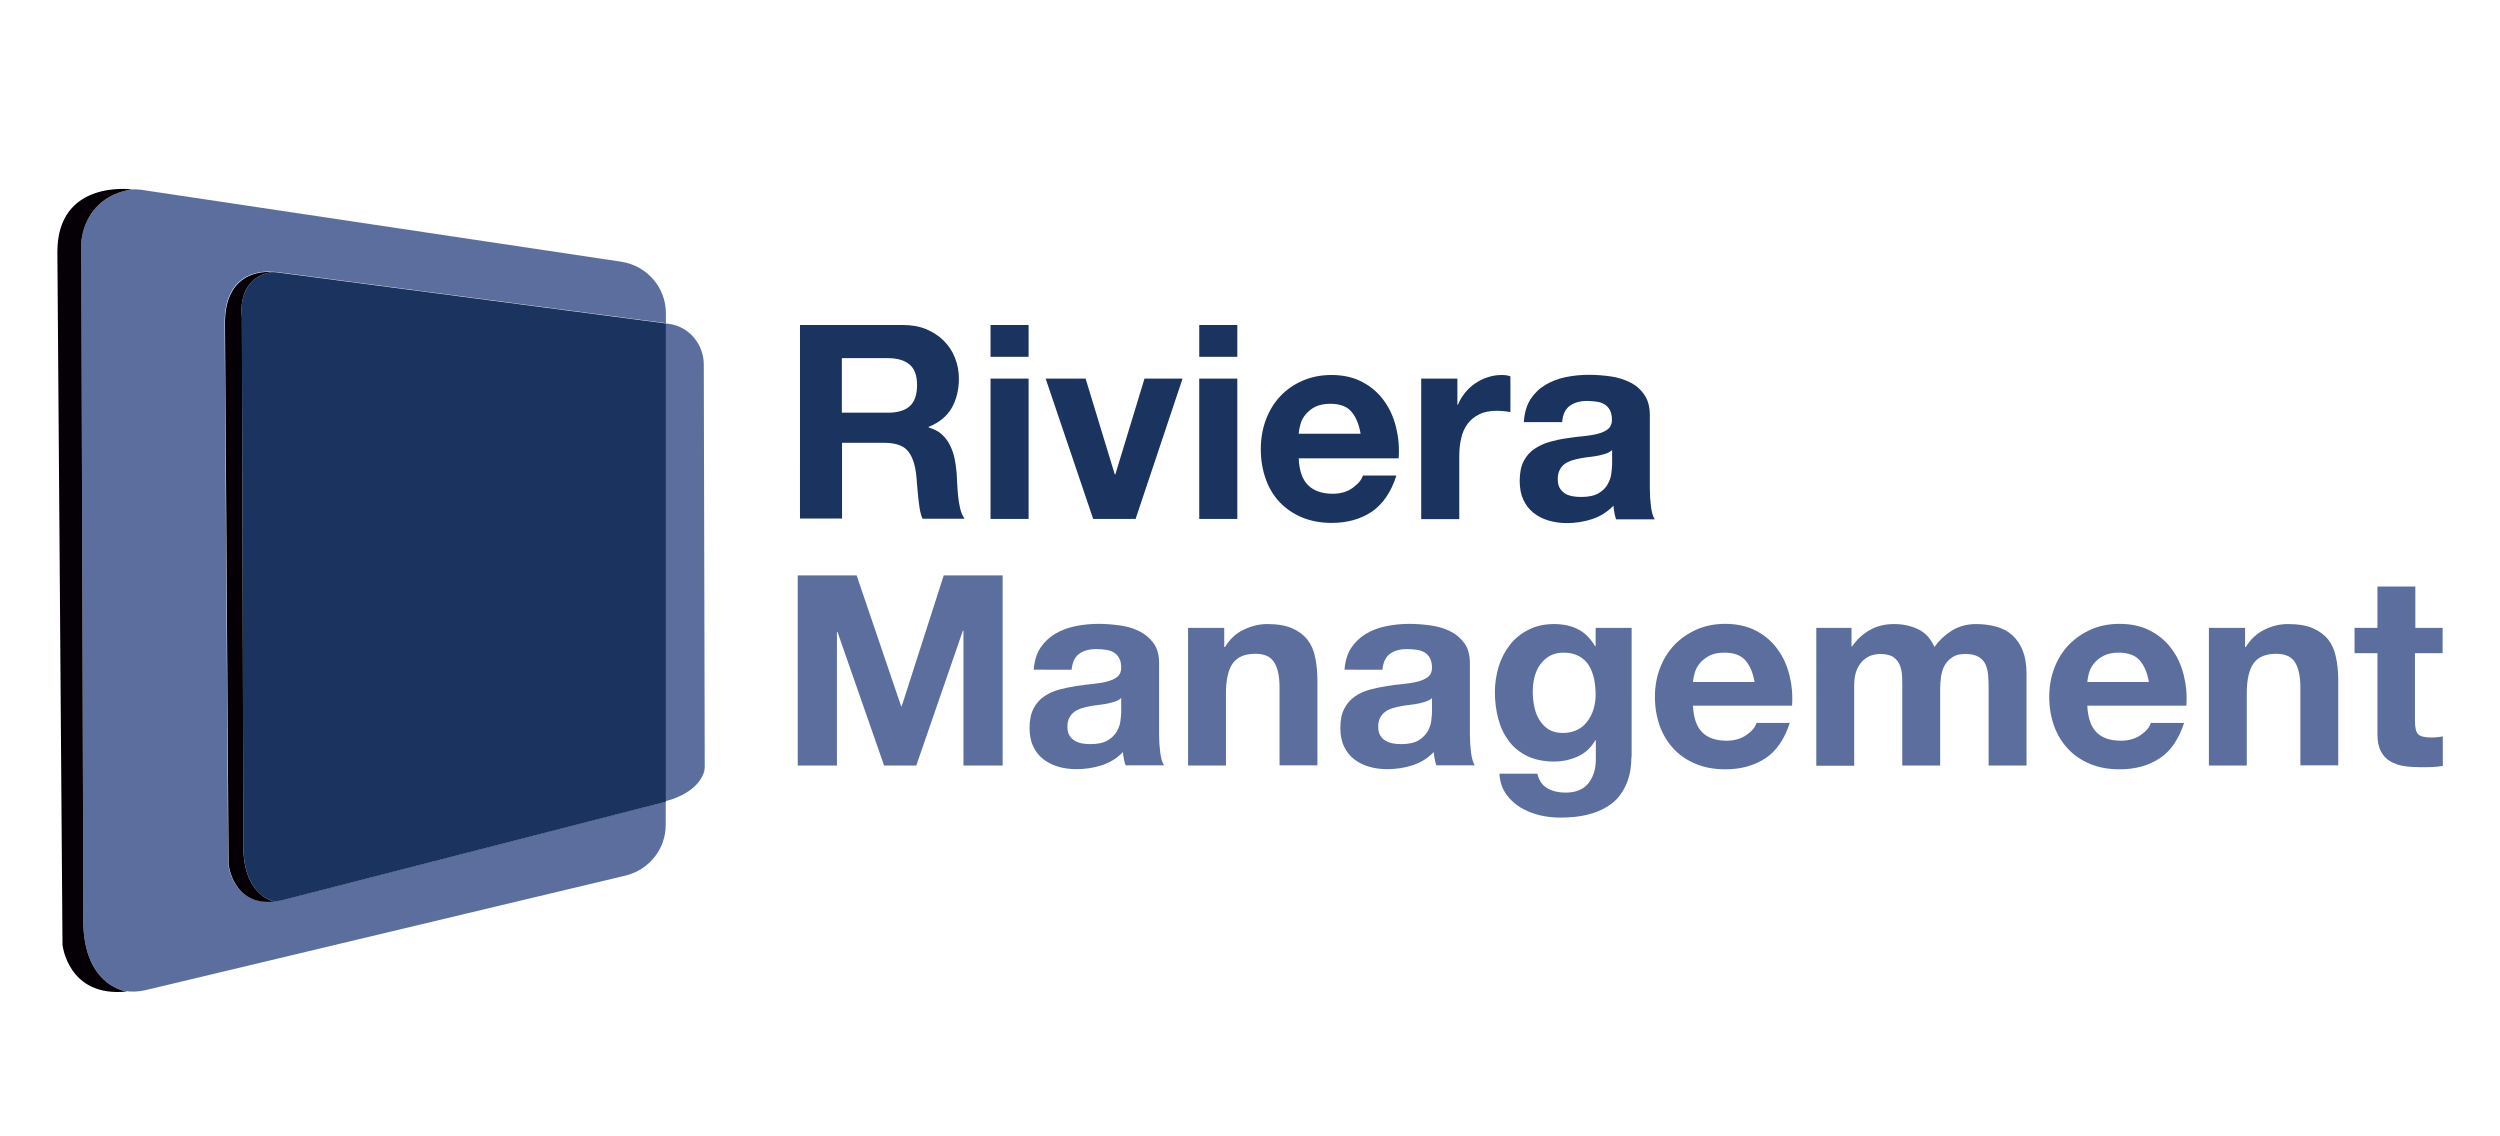 <?xml version="1.0" encoding="utf-8"?>
<!-- Generator: Adobe Illustrator 23.0.0, SVG Export Plug-In . SVG Version: 6.00 Build 0)  -->
<svg version="1.1" id="Capa_1" xmlns="http://www.w3.org/2000/svg" xmlns:xlink="http://www.w3.org/1999/xlink" x="0px" y="0px"
	 viewBox="0 0 132 60" style="enable-background:new 0 0 132 60;" xml:space="preserve">
<style type="text/css">
	.st0{fill:#1B335F;}
	.st1{fill:#5B6E9E;}
	.st2{fill:#040006;}
</style>
<g>
	<g>
		<path class="st0" d="M42.23,17.16h5.45c0.45,0,0.86,0.07,1.22,0.22c0.36,0.15,0.67,0.35,0.93,0.61c0.26,0.26,0.46,0.56,0.59,0.9
			c0.14,0.34,0.21,0.71,0.21,1.09c0,0.6-0.13,1.12-0.38,1.56c-0.25,0.44-0.66,0.77-1.22,1v0.03c0.27,0.08,0.5,0.19,0.68,0.35
			c0.18,0.16,0.33,0.35,0.44,0.57c0.11,0.22,0.2,0.46,0.25,0.71c0.05,0.25,0.09,0.51,0.11,0.77c0.01,0.16,0.02,0.35,0.03,0.57
			c0.01,0.22,0.03,0.44,0.05,0.67c0.02,0.22,0.06,0.44,0.11,0.65c0.05,0.21,0.13,0.39,0.23,0.53h-2.22
			c-0.07-0.16-0.12-0.34-0.15-0.54c-0.03-0.2-0.06-0.4-0.08-0.62c-0.02-0.22-0.04-0.43-0.06-0.66c-0.01-0.22-0.04-0.44-0.06-0.64
			c-0.08-0.54-0.24-0.93-0.48-1.18c-0.25-0.25-0.65-0.37-1.2-0.37h-2.22v4h-2.22V17.16z M44.45,21.79h2.44
			c0.5,0,0.88-0.11,1.14-0.34c0.26-0.23,0.39-0.6,0.39-1.12c0-0.5-0.13-0.86-0.39-1.08c-0.26-0.22-0.64-0.34-1.14-0.34h-2.44V21.79z
			"/>
		<path class="st0" d="M54.31,18.84H52.3v-1.68h2.01V18.84z M52.3,19.99h2.01v7.41H52.3V19.99z"/>
		<path class="st0" d="M59.96,27.4h-2.24l-2.51-7.41h2.11l1.54,5.06h0.03l1.54-5.06h2.01L59.96,27.4z"/>
		<path class="st0" d="M65.33,18.84h-2.01v-1.68h2.01V18.84z M63.32,19.99h2.01v7.41h-2.01V19.99z"/>
		<path class="st0" d="M68.57,24.19c0.03,0.65,0.19,1.13,0.5,1.43c0.3,0.3,0.74,0.45,1.3,0.45c0.41,0,0.76-0.1,1.05-0.31
			c0.29-0.21,0.47-0.42,0.54-0.65h1.77c-0.28,0.88-0.72,1.51-1.3,1.91c-0.59,0.39-1.29,0.59-2.12,0.59c-0.58,0-1.1-0.1-1.56-0.29
			c-0.46-0.19-0.85-0.46-1.18-0.8c-0.32-0.34-0.57-0.75-0.74-1.23c-0.17-0.48-0.26-1-0.26-1.58c0-0.55,0.09-1.07,0.27-1.55
			c0.18-0.48,0.43-0.89,0.76-1.24c0.33-0.35,0.72-0.62,1.18-0.82c0.46-0.2,0.97-0.3,1.52-0.3c0.62,0,1.17,0.12,1.63,0.37
			c0.46,0.24,0.84,0.57,1.14,0.98c0.3,0.41,0.51,0.88,0.64,1.4c0.13,0.53,0.18,1.08,0.14,1.65H68.57z M71.84,22.9
			c-0.09-0.52-0.26-0.91-0.5-1.18c-0.24-0.27-0.61-0.4-1.1-0.4c-0.32,0-0.59,0.06-0.8,0.16c-0.21,0.11-0.38,0.25-0.51,0.41
			c-0.13,0.16-0.22,0.33-0.27,0.52c-0.05,0.18-0.08,0.34-0.09,0.49H71.84z"/>
		<path class="st0" d="M75.04,19.99h1.91v1.38h0.03c0.09-0.23,0.22-0.44,0.38-0.64c0.16-0.2,0.34-0.36,0.55-0.5
			c0.21-0.14,0.43-0.25,0.67-0.32c0.24-0.08,0.48-0.11,0.73-0.11c0.15,0,0.3,0.02,0.44,0.07v1.89c-0.09-0.02-0.21-0.04-0.34-0.05
			c-0.13-0.01-0.26-0.02-0.38-0.02c-0.37,0-0.68,0.06-0.93,0.19c-0.25,0.12-0.46,0.29-0.62,0.51c-0.16,0.22-0.27,0.47-0.33,0.76
			c-0.07,0.29-0.1,0.6-0.1,0.92v3.34h-2.01V19.99z"/>
		<path class="st0" d="M80.46,22.27c0.03-0.48,0.15-0.87,0.35-1.19c0.21-0.32,0.47-0.57,0.79-0.76c0.32-0.19,0.68-0.33,1.08-0.41
			c0.4-0.08,0.8-0.12,1.22-0.12c0.37,0,0.74,0.03,1.12,0.08c0.38,0.05,0.72,0.16,1.03,0.31c0.31,0.15,0.57,0.37,0.76,0.65
			c0.2,0.28,0.3,0.64,0.3,1.08v3.86c0,0.33,0.02,0.65,0.06,0.96c0.04,0.31,0.1,0.54,0.2,0.69h-2.04c-0.04-0.11-0.07-0.23-0.09-0.35
			c-0.02-0.12-0.04-0.24-0.05-0.37c-0.32,0.33-0.7,0.57-1.13,0.71c-0.43,0.14-0.88,0.21-1.33,0.21c-0.35,0-0.68-0.05-0.98-0.14
			c-0.3-0.09-0.57-0.23-0.79-0.41c-0.23-0.18-0.4-0.41-0.53-0.69c-0.13-0.28-0.19-0.61-0.19-0.99c0-0.42,0.07-0.77,0.21-1.04
			s0.33-0.49,0.57-0.65c0.24-0.16,0.5-0.28,0.8-0.37c0.3-0.08,0.6-0.15,0.91-0.19c0.31-0.05,0.61-0.09,0.89-0.11
			c0.28-0.03,0.54-0.07,0.76-0.13c0.22-0.06,0.4-0.14,0.53-0.25c0.13-0.11,0.2-0.27,0.2-0.48c0-0.22-0.04-0.39-0.11-0.52
			c-0.07-0.13-0.17-0.23-0.28-0.3c-0.12-0.07-0.25-0.12-0.41-0.14c-0.16-0.02-0.32-0.04-0.5-0.04c-0.39,0-0.7,0.09-0.93,0.26
			c-0.23,0.17-0.37,0.46-0.4,0.86H80.46z M85.11,23.77c-0.09,0.08-0.19,0.14-0.32,0.18c-0.13,0.04-0.26,0.08-0.41,0.11
			c-0.15,0.03-0.3,0.05-0.47,0.07c-0.17,0.02-0.32,0.04-0.47,0.07c-0.16,0.03-0.31,0.07-0.45,0.11c-0.14,0.05-0.27,0.11-0.38,0.19
			c-0.11,0.08-0.2,0.19-0.26,0.32c-0.07,0.13-0.1,0.28-0.1,0.47c0,0.19,0.03,0.35,0.1,0.47c0.07,0.12,0.16,0.21,0.27,0.29
			c0.11,0.07,0.25,0.12,0.4,0.15c0.15,0.03,0.31,0.04,0.47,0.04c0.4,0,0.7-0.07,0.92-0.2c0.22-0.13,0.38-0.29,0.48-0.48
			c0.1-0.19,0.17-0.37,0.19-0.57c0.02-0.19,0.04-0.34,0.04-0.46V23.77z"/>
	</g>
	<g>
		<path class="st1" d="M42.12,30.38h3.11l2.35,6.91h0.03l2.22-6.91h3.11v10.04h-2.07V33.3h-0.03l-2.46,7.12h-1.7l-2.46-7.05h-0.03
			v7.05h-2.07V30.38z"/>
		<path class="st1" d="M54.58,35.38c0.03-0.47,0.15-0.86,0.35-1.17c0.21-0.31,0.47-0.56,0.79-0.75c0.32-0.19,0.68-0.32,1.07-0.4
			c0.39-0.08,0.8-0.12,1.21-0.12c0.37,0,0.74,0.03,1.11,0.08c0.38,0.05,0.72,0.15,1.03,0.3c0.31,0.15,0.56,0.36,0.76,0.63
			c0.2,0.27,0.3,0.62,0.3,1.06v3.78c0,0.33,0.02,0.64,0.06,0.94c0.04,0.3,0.1,0.53,0.2,0.68h-2.03c-0.04-0.11-0.07-0.23-0.09-0.34
			c-0.02-0.12-0.04-0.24-0.05-0.36c-0.32,0.33-0.69,0.56-1.13,0.7c-0.43,0.14-0.87,0.2-1.32,0.2c-0.35,0-0.67-0.04-0.97-0.13
			c-0.3-0.09-0.56-0.22-0.79-0.4c-0.23-0.18-0.4-0.4-0.53-0.68c-0.13-0.27-0.19-0.6-0.19-0.97c0-0.41,0.07-0.75,0.21-1.02
			c0.14-0.27,0.33-0.48,0.56-0.64c0.23-0.16,0.5-0.28,0.79-0.36c0.3-0.08,0.6-0.14,0.91-0.19c0.31-0.05,0.6-0.08,0.89-0.11
			c0.28-0.03,0.53-0.07,0.75-0.13c0.22-0.06,0.4-0.14,0.53-0.25c0.13-0.11,0.2-0.26,0.2-0.47c0-0.22-0.04-0.39-0.11-0.51
			c-0.07-0.13-0.16-0.23-0.28-0.3c-0.12-0.07-0.25-0.12-0.41-0.14c-0.15-0.02-0.32-0.04-0.5-0.04c-0.38,0-0.69,0.08-0.92,0.25
			c-0.23,0.17-0.36,0.45-0.4,0.84H54.58z M59.19,36.86C59.11,36.94,59,37,58.88,37.04c-0.13,0.04-0.26,0.08-0.41,0.11
			c-0.15,0.03-0.3,0.05-0.46,0.07c-0.16,0.02-0.32,0.04-0.47,0.07c-0.16,0.03-0.31,0.07-0.45,0.11c-0.14,0.05-0.27,0.11-0.37,0.19
			c-0.11,0.08-0.19,0.18-0.26,0.31c-0.07,0.13-0.1,0.28-0.1,0.46c0,0.19,0.03,0.34,0.1,0.46c0.07,0.12,0.15,0.21,0.27,0.28
			c0.11,0.07,0.24,0.12,0.39,0.15c0.15,0.03,0.3,0.04,0.46,0.04c0.39,0,0.7-0.07,0.91-0.2c0.22-0.13,0.37-0.29,0.48-0.47
			c0.1-0.18,0.17-0.37,0.19-0.56c0.02-0.19,0.04-0.34,0.04-0.45V36.86z"/>
		<path class="st1" d="M62.74,33.15h1.9v1.01h0.04c0.25-0.41,0.58-0.72,0.98-0.91s0.82-0.3,1.24-0.3c0.53,0,0.97,0.07,1.32,0.22
			c0.34,0.15,0.61,0.35,0.81,0.6c0.2,0.26,0.34,0.57,0.41,0.94c0.08,0.37,0.12,0.78,0.12,1.23v4.47h-2v-4.11
			c0-0.6-0.1-1.05-0.29-1.34c-0.19-0.3-0.52-0.44-0.99-0.44c-0.54,0-0.94,0.16-1.18,0.49c-0.24,0.32-0.37,0.86-0.37,1.6v3.81h-2
			V33.15z"/>
		<path class="st1" d="M70.99,35.38c0.03-0.47,0.15-0.86,0.35-1.17c0.21-0.31,0.47-0.56,0.79-0.75c0.32-0.19,0.68-0.32,1.07-0.4
			c0.39-0.08,0.8-0.12,1.21-0.12c0.37,0,0.74,0.03,1.11,0.08c0.37,0.05,0.72,0.15,1.03,0.3c0.31,0.15,0.56,0.36,0.76,0.63
			c0.2,0.27,0.3,0.62,0.3,1.06v3.78c0,0.33,0.02,0.64,0.06,0.94c0.04,0.3,0.1,0.53,0.2,0.68h-2.03c-0.04-0.11-0.07-0.23-0.09-0.34
			c-0.02-0.12-0.04-0.24-0.05-0.36c-0.32,0.33-0.69,0.56-1.13,0.7c-0.43,0.14-0.87,0.2-1.32,0.2c-0.35,0-0.67-0.04-0.97-0.13
			c-0.3-0.09-0.56-0.22-0.79-0.4c-0.23-0.18-0.4-0.4-0.53-0.68c-0.13-0.27-0.19-0.6-0.19-0.97c0-0.41,0.07-0.75,0.21-1.02
			s0.33-0.48,0.56-0.64c0.23-0.16,0.5-0.28,0.79-0.36c0.3-0.08,0.6-0.14,0.91-0.19c0.31-0.05,0.6-0.08,0.89-0.11
			c0.28-0.03,0.53-0.07,0.75-0.13c0.22-0.06,0.4-0.14,0.53-0.25c0.13-0.11,0.2-0.26,0.2-0.47c0-0.22-0.04-0.39-0.11-0.51
			c-0.07-0.13-0.16-0.23-0.28-0.3c-0.12-0.07-0.25-0.12-0.41-0.14c-0.15-0.02-0.32-0.04-0.5-0.04c-0.38,0-0.69,0.08-0.92,0.25
			c-0.23,0.17-0.36,0.45-0.4,0.84H70.99z M75.61,36.86c-0.08,0.08-0.19,0.13-0.32,0.18c-0.13,0.04-0.26,0.08-0.41,0.11
			c-0.15,0.03-0.3,0.05-0.46,0.07c-0.16,0.02-0.32,0.04-0.47,0.07c-0.16,0.03-0.31,0.07-0.45,0.11c-0.14,0.05-0.27,0.11-0.37,0.19
			c-0.11,0.08-0.19,0.18-0.26,0.31c-0.07,0.13-0.1,0.28-0.1,0.46c0,0.19,0.03,0.34,0.1,0.46c0.07,0.12,0.15,0.21,0.27,0.28
			c0.11,0.07,0.24,0.12,0.39,0.15c0.15,0.03,0.3,0.04,0.46,0.04c0.39,0,0.7-0.07,0.91-0.2c0.22-0.13,0.37-0.29,0.48-0.47
			c0.1-0.18,0.17-0.37,0.19-0.56c0.02-0.19,0.04-0.34,0.04-0.45V36.86z"/>
		<path class="st1" d="M86.14,39.96c0,0.2-0.02,0.41-0.05,0.65c-0.03,0.24-0.1,0.48-0.19,0.72c-0.09,0.24-0.23,0.47-0.39,0.69
			c-0.17,0.22-0.39,0.42-0.68,0.59c-0.28,0.17-0.62,0.31-1.03,0.41c-0.4,0.1-0.88,0.15-1.43,0.15c-0.36,0-0.72-0.04-1.09-0.13
			c-0.37-0.09-0.71-0.23-1.01-0.41c-0.3-0.19-0.56-0.43-0.76-0.72c-0.2-0.3-0.32-0.65-0.34-1.06h2c0.09,0.37,0.28,0.64,0.55,0.78
			c0.27,0.15,0.58,0.22,0.94,0.22c0.55,0,0.96-0.17,1.22-0.51c0.26-0.34,0.39-0.77,0.38-1.29v-0.96h-0.03
			c-0.22,0.38-0.52,0.67-0.92,0.85c-0.4,0.18-0.82,0.27-1.26,0.27c-0.54,0-1.01-0.1-1.41-0.29c-0.39-0.19-0.72-0.45-0.97-0.79
			c-0.25-0.33-0.44-0.72-0.56-1.17c-0.12-0.45-0.18-0.92-0.18-1.41c0-0.47,0.07-0.92,0.2-1.36c0.14-0.44,0.34-0.82,0.6-1.15
			c0.26-0.33,0.59-0.6,0.98-0.79c0.39-0.2,0.84-0.3,1.34-0.3c0.48,0,0.9,0.09,1.26,0.27c0.36,0.18,0.66,0.48,0.91,0.9h0.03v-0.97
			h1.9V39.96z M82.54,38.7c0.28,0,0.53-0.06,0.75-0.17c0.22-0.11,0.39-0.26,0.53-0.45c0.14-0.19,0.25-0.4,0.32-0.64
			c0.07-0.24,0.11-0.49,0.11-0.75c0-0.29-0.03-0.57-0.08-0.84c-0.06-0.27-0.15-0.51-0.28-0.72c-0.13-0.21-0.31-0.37-0.53-0.49
			c-0.22-0.12-0.49-0.18-0.81-0.18c-0.28,0-0.52,0.06-0.72,0.17c-0.2,0.11-0.37,0.27-0.51,0.46c-0.14,0.19-0.23,0.41-0.3,0.66
			c-0.06,0.25-0.09,0.51-0.09,0.78c0,0.26,0.03,0.52,0.08,0.78c0.05,0.26,0.14,0.49,0.27,0.7c0.13,0.21,0.29,0.38,0.5,0.51
			C81.98,38.64,82.23,38.7,82.54,38.7z"/>
		<path class="st1" d="M89.39,37.27c0.03,0.64,0.19,1.1,0.49,1.4c0.3,0.3,0.73,0.44,1.29,0.44c0.4,0,0.75-0.1,1.04-0.3
			c0.29-0.2,0.47-0.41,0.53-0.64h1.76c-0.28,0.86-0.71,1.49-1.29,1.87c-0.58,0.38-1.28,0.58-2.11,0.58c-0.57,0-1.09-0.09-1.55-0.28
			c-0.46-0.19-0.85-0.45-1.17-0.79c-0.32-0.34-0.57-0.74-0.74-1.21c-0.17-0.47-0.26-0.98-0.26-1.55c0-0.54,0.09-1.05,0.27-1.52
			c0.18-0.47,0.43-0.87,0.76-1.22c0.33-0.34,0.72-0.61,1.17-0.81c0.45-0.2,0.96-0.3,1.51-0.3c0.62,0,1.16,0.12,1.62,0.36
			c0.46,0.24,0.84,0.56,1.13,0.96c0.3,0.4,0.51,0.86,0.64,1.38c0.13,0.52,0.18,1.05,0.14,1.62H89.39z M92.64,36
			c-0.09-0.51-0.26-0.89-0.5-1.15c-0.24-0.26-0.6-0.39-1.09-0.39c-0.32,0-0.58,0.05-0.79,0.16c-0.21,0.11-0.38,0.24-0.51,0.4
			c-0.13,0.16-0.22,0.33-0.27,0.51c-0.05,0.18-0.08,0.34-0.09,0.48H92.64z"/>
		<path class="st1" d="M95.88,33.15h1.88v0.98h0.03c0.26-0.37,0.58-0.67,0.95-0.87c0.37-0.21,0.79-0.31,1.27-0.31
			c0.46,0,0.88,0.09,1.26,0.27c0.38,0.18,0.67,0.49,0.87,0.94c0.22-0.32,0.51-0.6,0.88-0.84c0.37-0.24,0.81-0.37,1.32-0.37
			c0.38,0,0.74,0.05,1.07,0.14c0.33,0.09,0.61,0.24,0.84,0.45c0.23,0.21,0.42,0.48,0.55,0.81c0.13,0.33,0.2,0.73,0.2,1.2v4.87h-2
			V36.3c0-0.24-0.01-0.47-0.03-0.69c-0.02-0.22-0.07-0.4-0.15-0.56c-0.08-0.16-0.21-0.29-0.37-0.38c-0.16-0.09-0.39-0.14-0.67-0.14
			c-0.28,0-0.51,0.05-0.68,0.16c-0.17,0.11-0.31,0.25-0.41,0.42c-0.1,0.17-0.16,0.37-0.2,0.59c-0.03,0.22-0.05,0.44-0.05,0.67v4.05
			h-2v-4.08c0-0.21,0-0.42-0.01-0.63c-0.01-0.22-0.05-0.41-0.12-0.59c-0.07-0.18-0.19-0.32-0.35-0.43
			c-0.16-0.11-0.41-0.16-0.72-0.16c-0.1,0-0.23,0.02-0.38,0.06c-0.15,0.04-0.3,0.12-0.44,0.24c-0.15,0.12-0.27,0.29-0.37,0.51
			c-0.1,0.22-0.15,0.51-0.15,0.87v4.22h-2V33.15z"/>
		<path class="st1" d="M110.21,37.27c0.03,0.64,0.19,1.1,0.49,1.4c0.3,0.3,0.73,0.44,1.29,0.44c0.4,0,0.75-0.1,1.04-0.3
			c0.29-0.2,0.47-0.41,0.53-0.64h1.76c-0.28,0.86-0.71,1.49-1.29,1.87c-0.58,0.38-1.28,0.58-2.11,0.58c-0.57,0-1.09-0.09-1.55-0.28
			c-0.46-0.19-0.85-0.45-1.17-0.79c-0.32-0.34-0.57-0.74-0.74-1.21c-0.17-0.47-0.26-0.98-0.26-1.55c0-0.54,0.09-1.05,0.27-1.52
			c0.18-0.47,0.43-0.87,0.76-1.22c0.33-0.34,0.72-0.61,1.17-0.81c0.45-0.2,0.96-0.3,1.51-0.3c0.62,0,1.16,0.12,1.62,0.36
			c0.46,0.24,0.84,0.56,1.13,0.96c0.3,0.4,0.51,0.86,0.64,1.38c0.13,0.52,0.18,1.05,0.14,1.62H110.21z M113.46,36
			c-0.09-0.51-0.26-0.89-0.5-1.15s-0.6-0.39-1.09-0.39c-0.32,0-0.58,0.05-0.79,0.16c-0.21,0.11-0.38,0.24-0.51,0.4
			c-0.13,0.16-0.22,0.33-0.27,0.51c-0.05,0.18-0.08,0.34-0.09,0.48H113.46z"/>
		<path class="st1" d="M116.64,33.15h1.9v1.01h0.04c0.25-0.41,0.58-0.72,0.98-0.91c0.4-0.2,0.82-0.3,1.24-0.3
			c0.53,0,0.97,0.07,1.32,0.22c0.34,0.15,0.61,0.35,0.81,0.6c0.2,0.26,0.34,0.57,0.41,0.94c0.08,0.37,0.12,0.78,0.12,1.23v4.47h-2
			v-4.11c0-0.6-0.1-1.05-0.29-1.34c-0.19-0.3-0.52-0.44-0.99-0.44c-0.54,0-0.94,0.16-1.18,0.49c-0.24,0.32-0.37,0.86-0.37,1.6v3.81
			h-2V33.15z"/>
		<path class="st1" d="M127.51,33.15h1.46v1.34h-1.46v3.6c0,0.34,0.06,0.56,0.17,0.68c0.11,0.11,0.34,0.17,0.68,0.17
			c0.23,0,0.43-0.02,0.62-0.06v1.56c-0.17,0.03-0.36,0.05-0.56,0.06c-0.21,0.01-0.41,0.01-0.6,0.01c-0.31,0-0.6-0.02-0.88-0.06
			c-0.28-0.04-0.52-0.13-0.73-0.25s-0.38-0.3-0.5-0.53c-0.12-0.23-0.18-0.52-0.18-0.89v-4.29h-1.21v-1.34h1.21v-2.18h2V33.15z"/>
	</g>
	<g>
		<path class="st1" d="M37.16,19.27c0.01-1.08-0.77-2.03-1.84-2.17c-0.05-0.01-0.11-0.01-0.16-0.02v-0.54c0-1.36-1-2.51-2.35-2.72
			L7.45,10.02C7.28,10,7.11,9.99,6.94,10c-2.62,0.45-2.65,2.85-2.65,2.85L4.4,48.23c-0.13,3.32,1.66,3.97,2.17,4.09
			c0.35,0.06,0.73,0.05,1.11-0.04l25.35-6.05c1.24-0.3,2.12-1.4,2.12-2.67v-1.24l-20.29,5.21c-0.13,0.03-0.26,0.05-0.39,0.05
			c0.02,0,0.02,0,0.02,0c-2.23,0.26-2.44-1.97-2.44-1.97l-0.19-28.52c-0.03-3.05,2.45-2.74,2.45-2.74c-0.01,0-0.01,0-0.02,0
			c0.1,0,0.2,0,0.3,0.01l20.55,2.7l0,25.24c0.06-0.01,1.63-0.37,2.02-1.5c0.04-0.11,0.05-0.23,0.05-0.34L37.16,19.27z"/>
		<path class="st0" d="M35.16,17.08l-20.55-2.7c-0.1-0.01-0.2-0.02-0.3-0.01c-1.86,0.35-1.54,2.35-1.54,2.35l0.08,27.63
			c-0.1,2.82,1.42,3.2,1.63,3.24c0.13,0,0.26-0.02,0.39-0.05l20.29-5.21l0,0v0L35.16,17.08z"/>
		<path class="st2" d="M4.4,48.23L4.29,12.85c0,0,0.03-2.4,2.65-2.85c0.01,0,0.02,0,0.03,0c0,0-3.98-0.55-3.94,3.36l0.27,36.52
			c0,0,0.28,2.81,3.42,2.47c0,0-0.05-0.01-0.14-0.02C6.06,52.2,4.27,51.56,4.4,48.23z"/>
		<path class="st2" d="M12.85,44.35l-0.08-27.63c0,0-0.32-2,1.54-2.35c0.01,0,0.01,0,0.02,0c0,0-2.48-0.31-2.45,2.74l0.19,28.52
			c0,0,0.22,2.23,2.44,1.97c0,0-0.01,0-0.02,0C14.27,47.55,12.74,47.16,12.85,44.35z"/>
	</g>
</g>
</svg>
